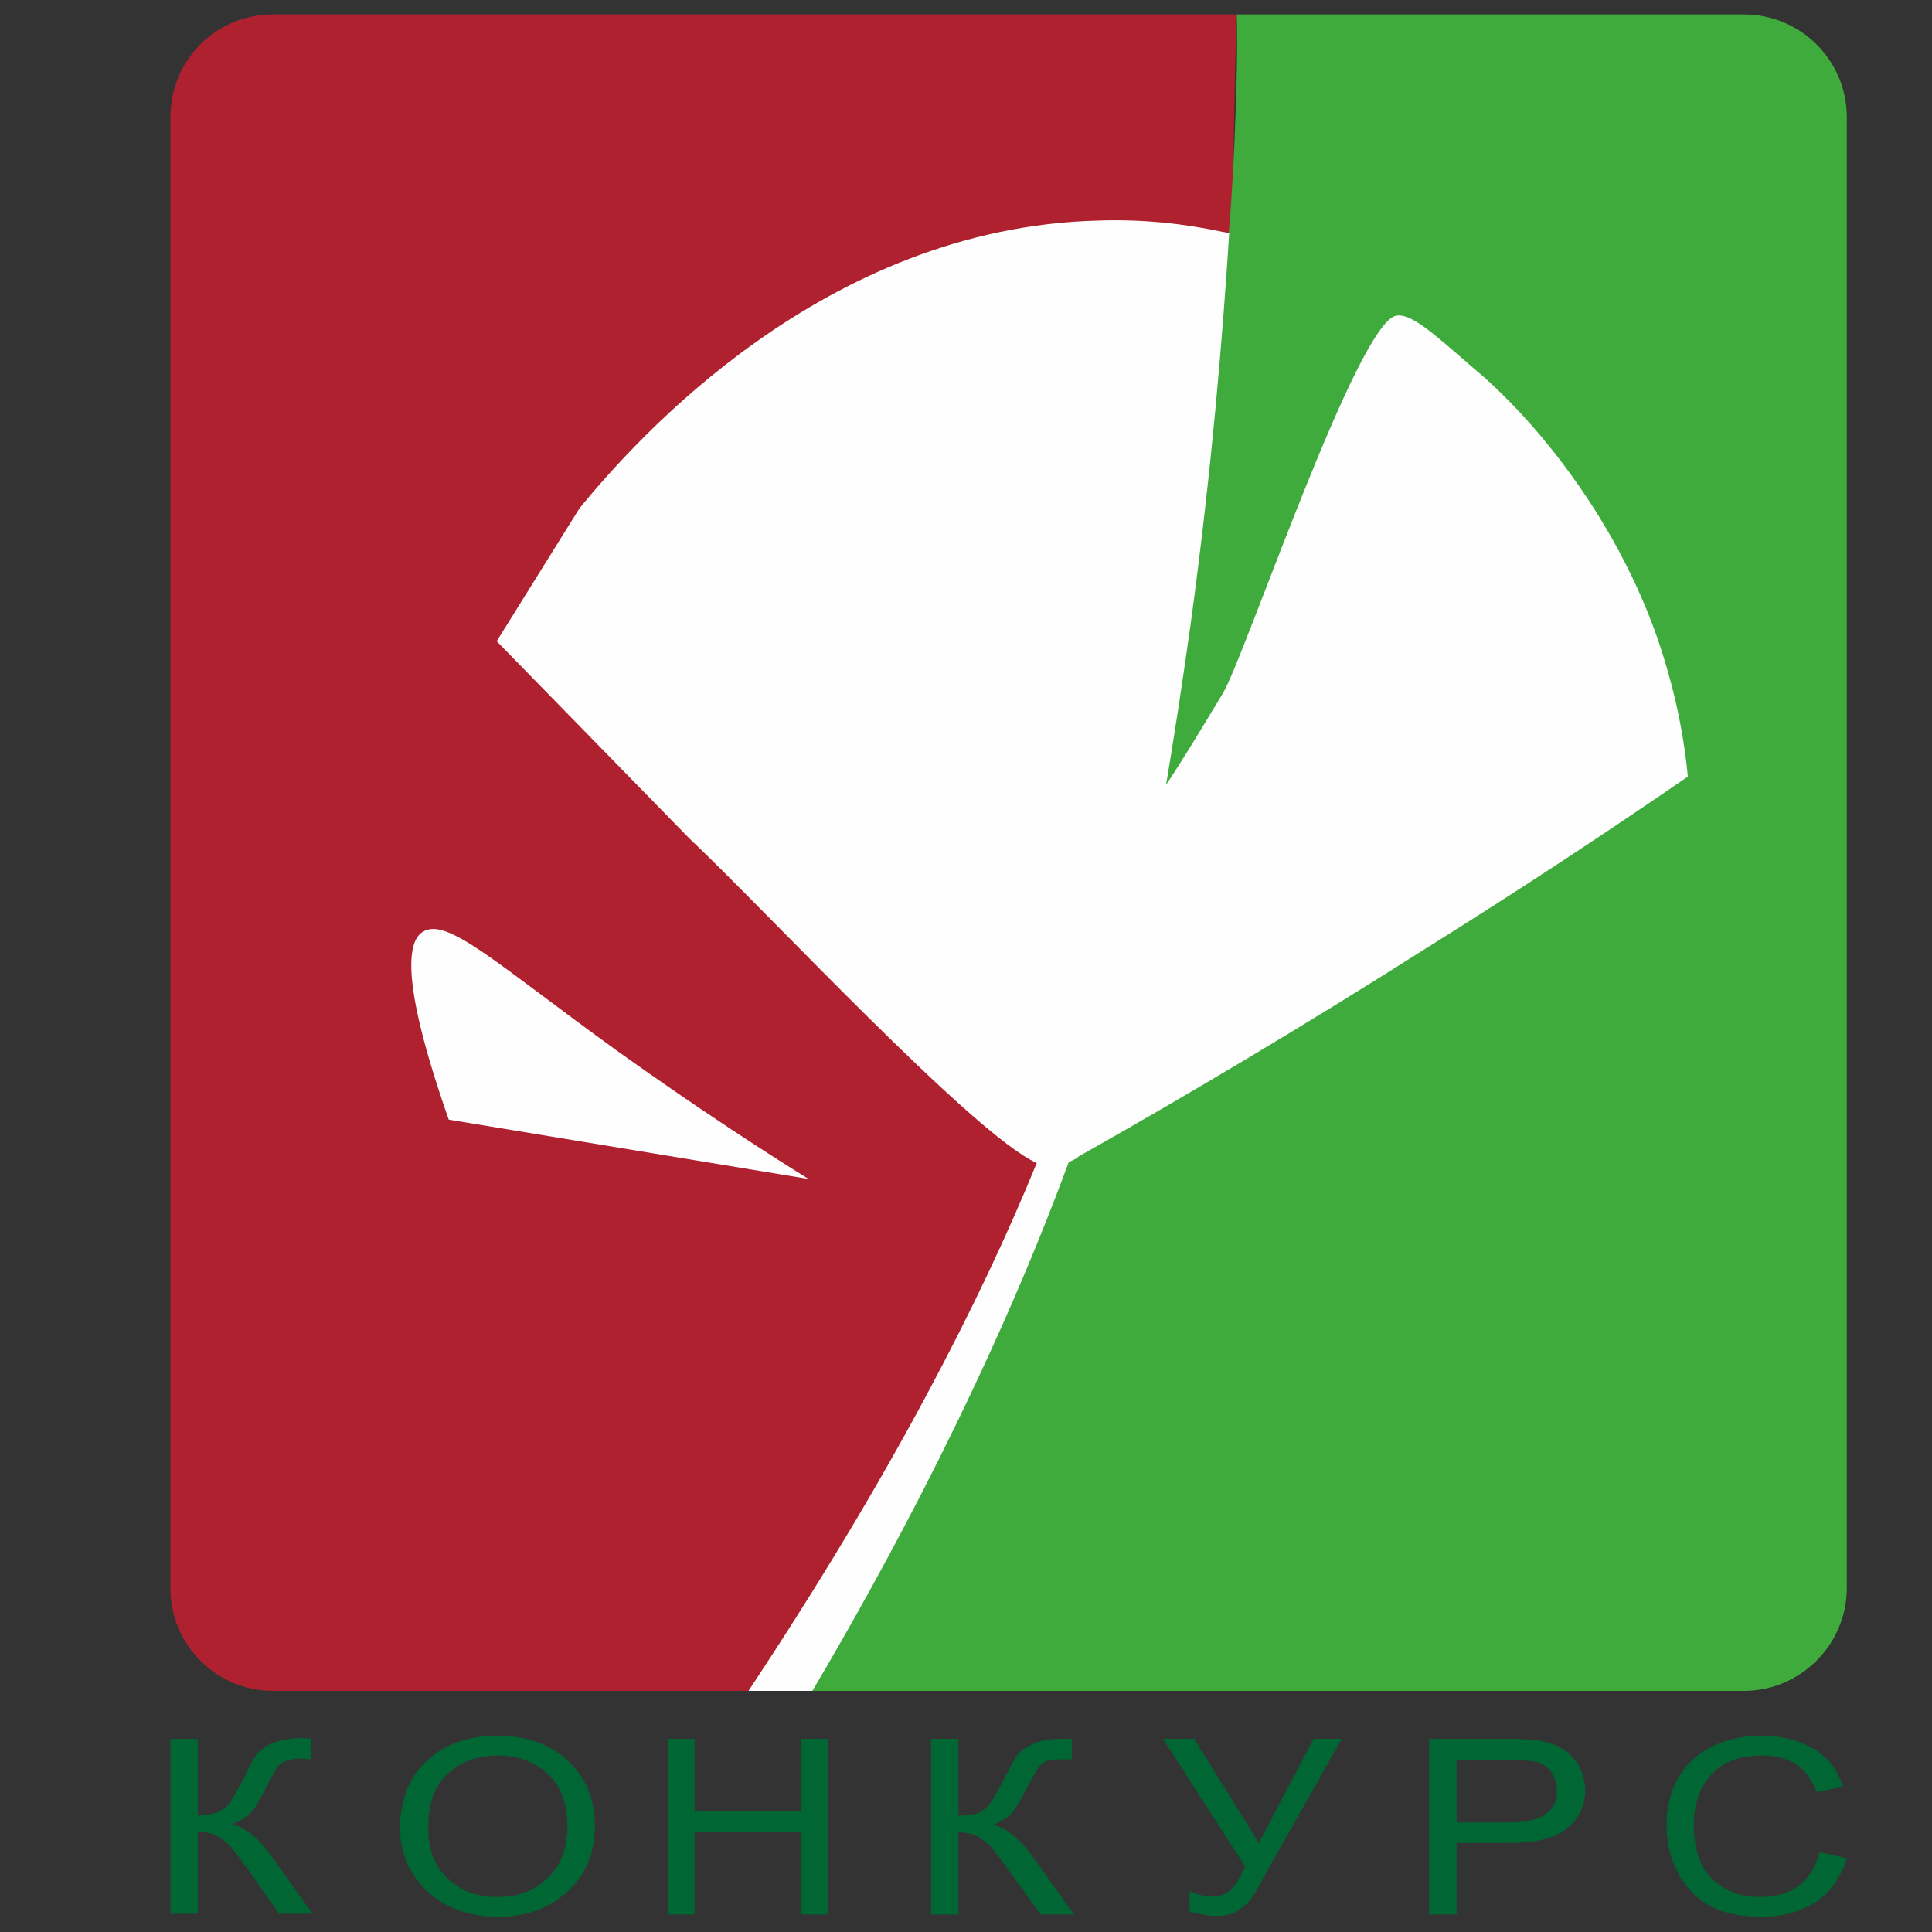 <?xml version="1.0" encoding="UTF-8"?>
<!DOCTYPE svg PUBLIC "-//W3C//DTD SVG 1.1//EN" "http://www.w3.org/Graphics/SVG/1.1/DTD/svg11.dtd">
<!-- Creator: CorelDRAW X7 -->
<svg xmlns="http://www.w3.org/2000/svg" xml:space="preserve" width="25.4mm" height="25.4mm" version="1.1" style="shape-rendering:geometricPrecision; text-rendering:geometricPrecision; image-rendering:optimizeQuality; fill-rule:evenodd; clip-rule:evenodd"
viewBox="0 0 2540 2540"
 xmlns:xlink="http://www.w3.org/1999/xlink">
 <rect x="0" y="0" width="2540" height="2540" fill="#333333" stroke="none"/>
 <defs>
  <style type="text/css">
   <![CDATA[
    .fil2 {fill:#FEFEFE;fill-rule:nonzero}
    .fil0 {fill:#AF212E;fill-rule:nonzero}
    .fil1 {fill:#3FAB3C;fill-rule:nonzero}
    .fil3 {fill:#006734;fill-rule:nonzero}
   ]]>
  </style>
 </defs>
 <g id="Слой_x0020_1">
  <g id="_863563040">
   <g>
    <path class="fil0" d="M359 19c-75,0 -135,60 -135,135l0 1934c0,74 60,135 135,135l667 0c129,-190 288,-460 390,-771 49,-146 78,-278 78,-278 12,-52 15,-71 77,-474 4,-27 14,-90 25,-173 10,-76 15,-129 18,-158 3,-34 6,-63 8,-84 0,-33 0,-66 0,-99 1,-57 2,-112 4,-167l-1267 0z"/>
    <path class="fil1" d="M2293 19l-667 0c1,45 0,92 -2,140 -3,96 -11,187 -21,271 -17,132 -34,263 -50,394 -15,88 -36,207 -68,346 -31,136 -51,223 -91,336 -55,157 -115,268 -193,415 -61,114 -120,215 -175,302l1267 0c74,0 135,-61 135,-135l0 -1934c0,-75 -61,-135 -135,-135z"/>
    <path class="fil2" d="M556 1225c32,-20 98,43 256,157 105,75 193,132 251,168l-473 -78c-67,-191 -52,-236 -34,-247z"/>
    <path class="fil2" d="M1405 1528l6 -3c2,-1 4,-2 6,-3l0 -1c149,-84 303,-176 459,-275 120,-75 234,-150 343,-225 -4,-44 -14,-103 -36,-170 -10,-31 -40,-115 -105,-209 -57,-83 -114,-136 -142,-159 -54,-47 -81,-71 -100,-68 -51,7 -199,447 -228,496 -36,60 -59,97 -75,121 10,-59 21,-131 32,-209 29,-212 43,-390 51,-516 -3,-1 -6,-2 -8,-2l0 0c-51,-11 -106,-17 -164,-15 -361,9 -608,288 -682,378l-109 175c85,87 169,173 253,259 100,94 374,390 457,427 -73,179 -190,409 -379,694l84 0c96,-162 235,-418 337,-695z"/>
   </g>
   <g>
    <path class="fil3" d="M411 2516l-44 0c-33,-47 -52,-74 -58,-81 -6,-8 -12,-14 -20,-19 -8,-5 -18,-8 -29,-8l0 108 -36 0 0 -230 36 0 0 101c11,-1 21,-2 27,-5 6,-3 12,-7 16,-13 4,-7 10,-17 18,-32 7,-16 13,-25 16,-30 3,-4 8,-8 14,-12 6,-3 13,-6 20,-7 8,-2 16,-3 25,-3 7,0 11,1 13,1l0 27 -14 -1c-7,0 -13,1 -18,3 -5,1 -9,4 -12,8 -3,3 -7,12 -14,25 -8,16 -15,28 -20,34 -6,6 -14,12 -26,16 18,5 35,19 51,41l55 77z"/>
    <path class="fil3" d="M654 2282c38,0 69,11 93,33 23,22 35,50 35,86 0,36 -12,64 -36,86 -24,22 -54,33 -92,33 -38,0 -69,-12 -93,-34 -23,-23 -35,-50 -35,-82 0,-38 12,-68 36,-90 23,-21 54,-32 92,-32zm0 212c27,0 49,-8 66,-25 17,-16 26,-39 26,-68 0,-30 -9,-53 -26,-69 -18,-16 -39,-24 -65,-24 -27,0 -49,8 -66,24 -18,15 -26,40 -26,72 0,27 8,49 25,65 17,17 39,25 66,25z"/>
    <polygon class="fil3" points="1088,2517 1053,2517 1053,2408 913,2408 913,2517 878,2517 878,2286 913,2286 913,2381 1053,2381 1053,2286 1088,2286 "/>
    <path class="fil3" d="M1412 2517l-44 0c-34,-47 -53,-74 -59,-81 -5,-8 -12,-14 -20,-19 -8,-6 -18,-8 -29,-8l0 108 -36 0 0 -231 36 0 0 101c12,0 21,-1 27,-4 7,-3 12,-8 16,-14 4,-6 10,-16 18,-32 8,-15 13,-25 16,-29 4,-5 8,-9 15,-12 6,-4 12,-6 20,-8 7,-1 15,-2 24,-2 7,0 11,0 13,0l0 27 -14 0c-6,0 -12,0 -18,2 -5,2 -9,5 -11,8 -3,4 -8,12 -15,26 -8,16 -15,27 -20,34 -5,6 -14,12 -26,16 18,4 35,18 52,41l55 77z"/>
    <path class="fil3" d="M1764 2286l-101 179c-7,14 -13,24 -18,31 -5,7 -12,12 -19,17 -7,4 -17,6 -28,6 -9,0 -20,-2 -34,-6l0 -27c9,5 19,7 31,7 10,0 17,-3 24,-9 5,-6 12,-16 18,-30l-108 -168 41 0 85 137 72 -137 37 0z"/>
    <path class="fil3" d="M1879 2286l101 0c16,0 30,1 42,2 11,2 22,5 32,11 10,6 17,14 22,23 5,10 8,20 8,31 0,21 -8,38 -24,51 -16,13 -42,19 -77,19l-68 0 0 94 -36 0 0 -231zm36 110l69 0c42,0 63,-14 63,-42 0,-9 -3,-17 -8,-25 -6,-7 -12,-11 -20,-13 -8,-1 -20,-2 -36,-2l-68 0 0 82z"/>
    <path class="fil3" d="M2428 2443c-8,26 -22,45 -41,58 -20,12 -43,19 -70,19 -44,0 -76,-12 -96,-36 -20,-23 -30,-52 -30,-85 0,-36 12,-65 35,-86 24,-21 54,-31 91,-31 26,0 48,6 67,17 19,11 32,28 39,50l-35 7c-6,-16 -14,-28 -26,-36 -12,-8 -27,-12 -45,-12 -29,0 -52,8 -67,25 -15,16 -23,38 -23,66 0,32 8,56 24,71 16,16 37,24 63,24 21,0 38,-5 51,-15 13,-10 22,-24 27,-44l36 8z"/>
   </g>
  </g>
 </g>
</svg>
